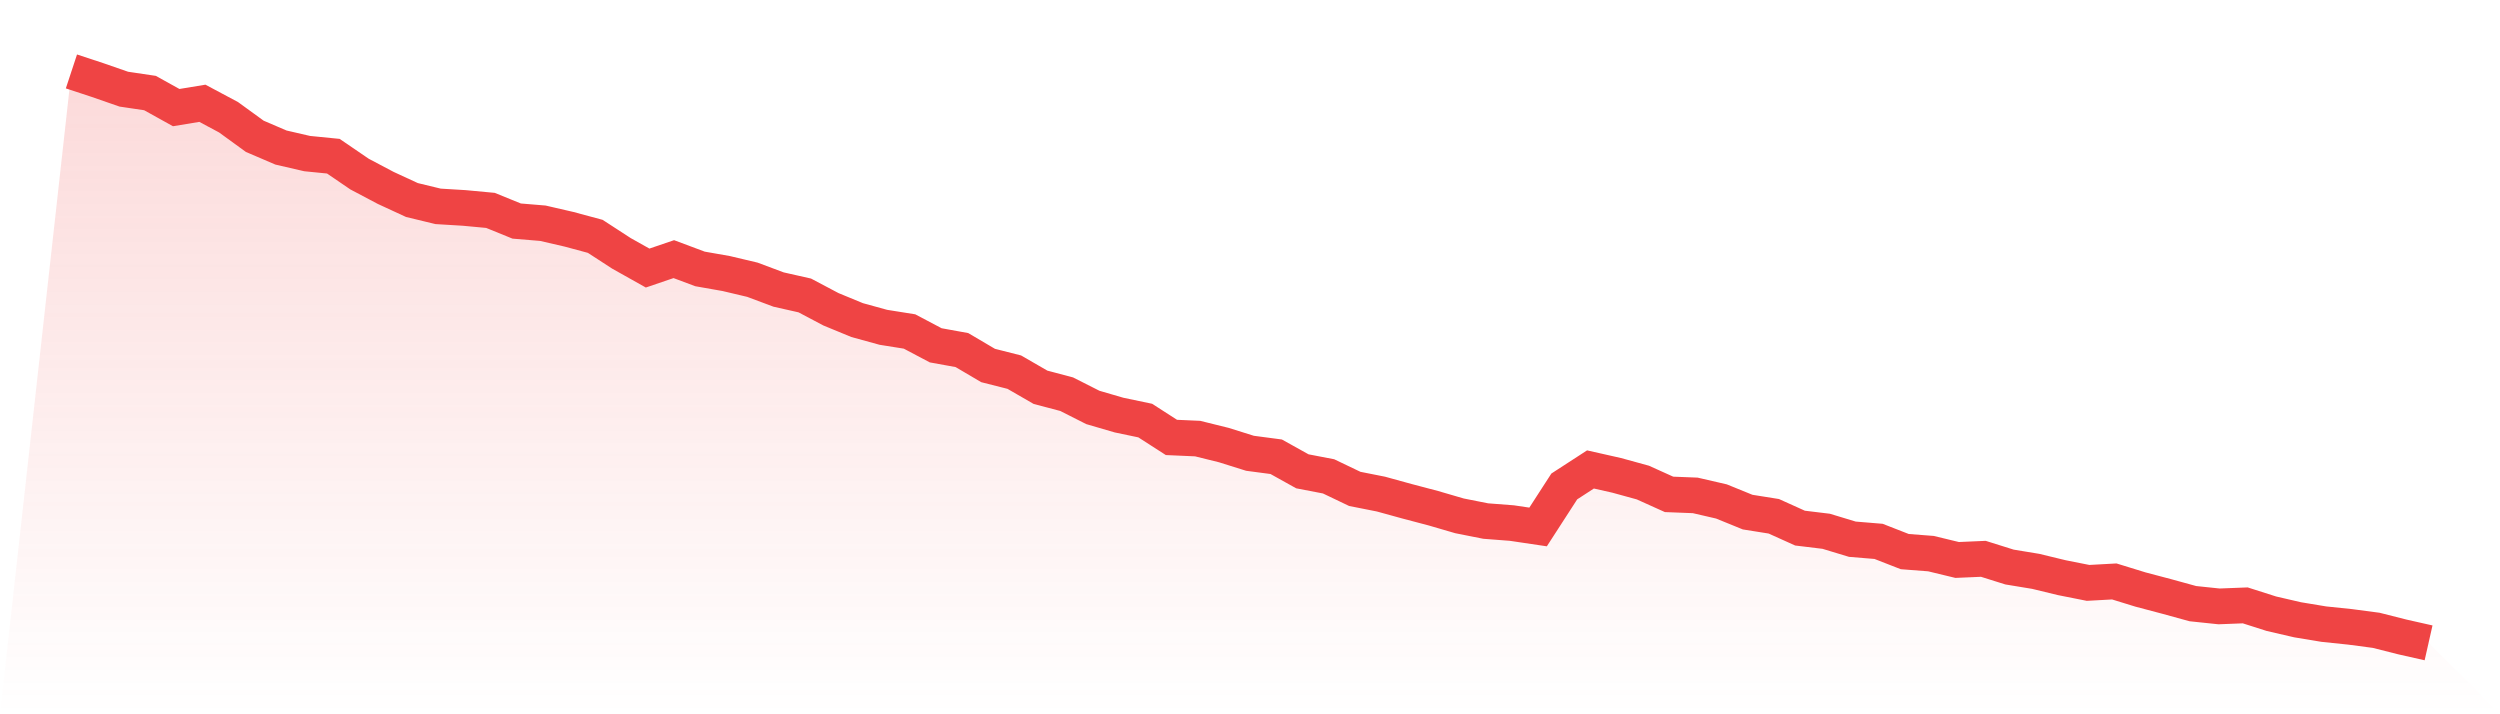 <svg viewBox="0 0 140 40" xmlns="http://www.w3.org/2000/svg">
<defs>
<linearGradient id="gradient" x1="0" x2="0" y1="0" y2="1">
<stop offset="0%" stop-color="#ef4444" stop-opacity="0.2"/>
<stop offset="100%" stop-color="#ef4444" stop-opacity="0"/>
</linearGradient>
</defs>
<path d="M4,4 L4,4 L5.467,4.484 L6.933,4.993 L8.4,5.211 L9.867,6.026 L11.333,5.784 L12.8,6.567 L14.267,7.633 L15.733,8.262 L17.2,8.601 L18.667,8.747 L20.133,9.748 L21.6,10.523 L23.067,11.201 L24.533,11.556 L26,11.645 L27.467,11.782 L28.933,12.379 L30.4,12.501 L31.867,12.84 L33.333,13.235 L34.8,14.188 L36.267,15.011 L37.733,14.511 L39.2,15.06 L40.667,15.318 L42.133,15.665 L43.6,16.214 L45.067,16.545 L46.533,17.32 L48,17.925 L49.467,18.329 L50.933,18.563 L52.4,19.338 L53.867,19.604 L55.333,20.468 L56.8,20.84 L58.267,21.687 L59.733,22.075 L61.2,22.817 L62.667,23.245 L64.133,23.552 L65.6,24.496 L67.067,24.561 L68.533,24.924 L70,25.384 L71.467,25.578 L72.933,26.394 L74.4,26.676 L75.867,27.378 L77.333,27.669 L78.8,28.073 L80.267,28.46 L81.733,28.888 L83.2,29.179 L84.667,29.292 L86.133,29.51 L87.6,27.241 L89.067,26.289 L90.533,26.62 L92,27.023 L93.467,27.685 L94.933,27.742 L96.4,28.081 L97.867,28.678 L99.333,28.912 L100.8,29.574 L102.267,29.752 L103.733,30.196 L105.2,30.317 L106.667,30.89 L108.133,31.003 L109.6,31.358 L111.067,31.294 L112.533,31.754 L114,31.996 L115.467,32.351 L116.933,32.642 L118.4,32.561 L119.867,33.013 L121.333,33.401 L122.8,33.804 L124.267,33.958 L125.733,33.901 L127.2,34.369 L128.667,34.708 L130.133,34.951 L131.6,35.104 L133.067,35.298 L134.533,35.669 L136,36 L140,40 L0,40 z" fill="url(#gradient)"/>
<path d="M4,4 L4,4 L5.467,4.484 L6.933,4.993 L8.4,5.211 L9.867,6.026 L11.333,5.784 L12.8,6.567 L14.267,7.633 L15.733,8.262 L17.2,8.601 L18.667,8.747 L20.133,9.748 L21.6,10.523 L23.067,11.201 L24.533,11.556 L26,11.645 L27.467,11.782 L28.933,12.379 L30.4,12.501 L31.867,12.84 L33.333,13.235 L34.8,14.188 L36.267,15.011 L37.733,14.511 L39.2,15.06 L40.667,15.318 L42.133,15.665 L43.6,16.214 L45.067,16.545 L46.533,17.32 L48,17.925 L49.467,18.329 L50.933,18.563 L52.4,19.338 L53.867,19.604 L55.333,20.468 L56.8,20.84 L58.267,21.687 L59.733,22.075 L61.2,22.817 L62.667,23.245 L64.133,23.552 L65.6,24.496 L67.067,24.561 L68.533,24.924 L70,25.384 L71.467,25.578 L72.933,26.394 L74.4,26.676 L75.867,27.378 L77.333,27.669 L78.8,28.073 L80.267,28.46 L81.733,28.888 L83.2,29.179 L84.667,29.292 L86.133,29.51 L87.6,27.241 L89.067,26.289 L90.533,26.62 L92,27.023 L93.467,27.685 L94.933,27.742 L96.4,28.081 L97.867,28.678 L99.333,28.912 L100.8,29.574 L102.267,29.752 L103.733,30.196 L105.2,30.317 L106.667,30.89 L108.133,31.003 L109.6,31.358 L111.067,31.294 L112.533,31.754 L114,31.996 L115.467,32.351 L116.933,32.642 L118.4,32.561 L119.867,33.013 L121.333,33.401 L122.8,33.804 L124.267,33.958 L125.733,33.901 L127.2,34.369 L128.667,34.708 L130.133,34.951 L131.6,35.104 L133.067,35.298 L134.533,35.669 L136,36" fill="none" stroke="#ef4444" stroke-width="2"/>
</svg>